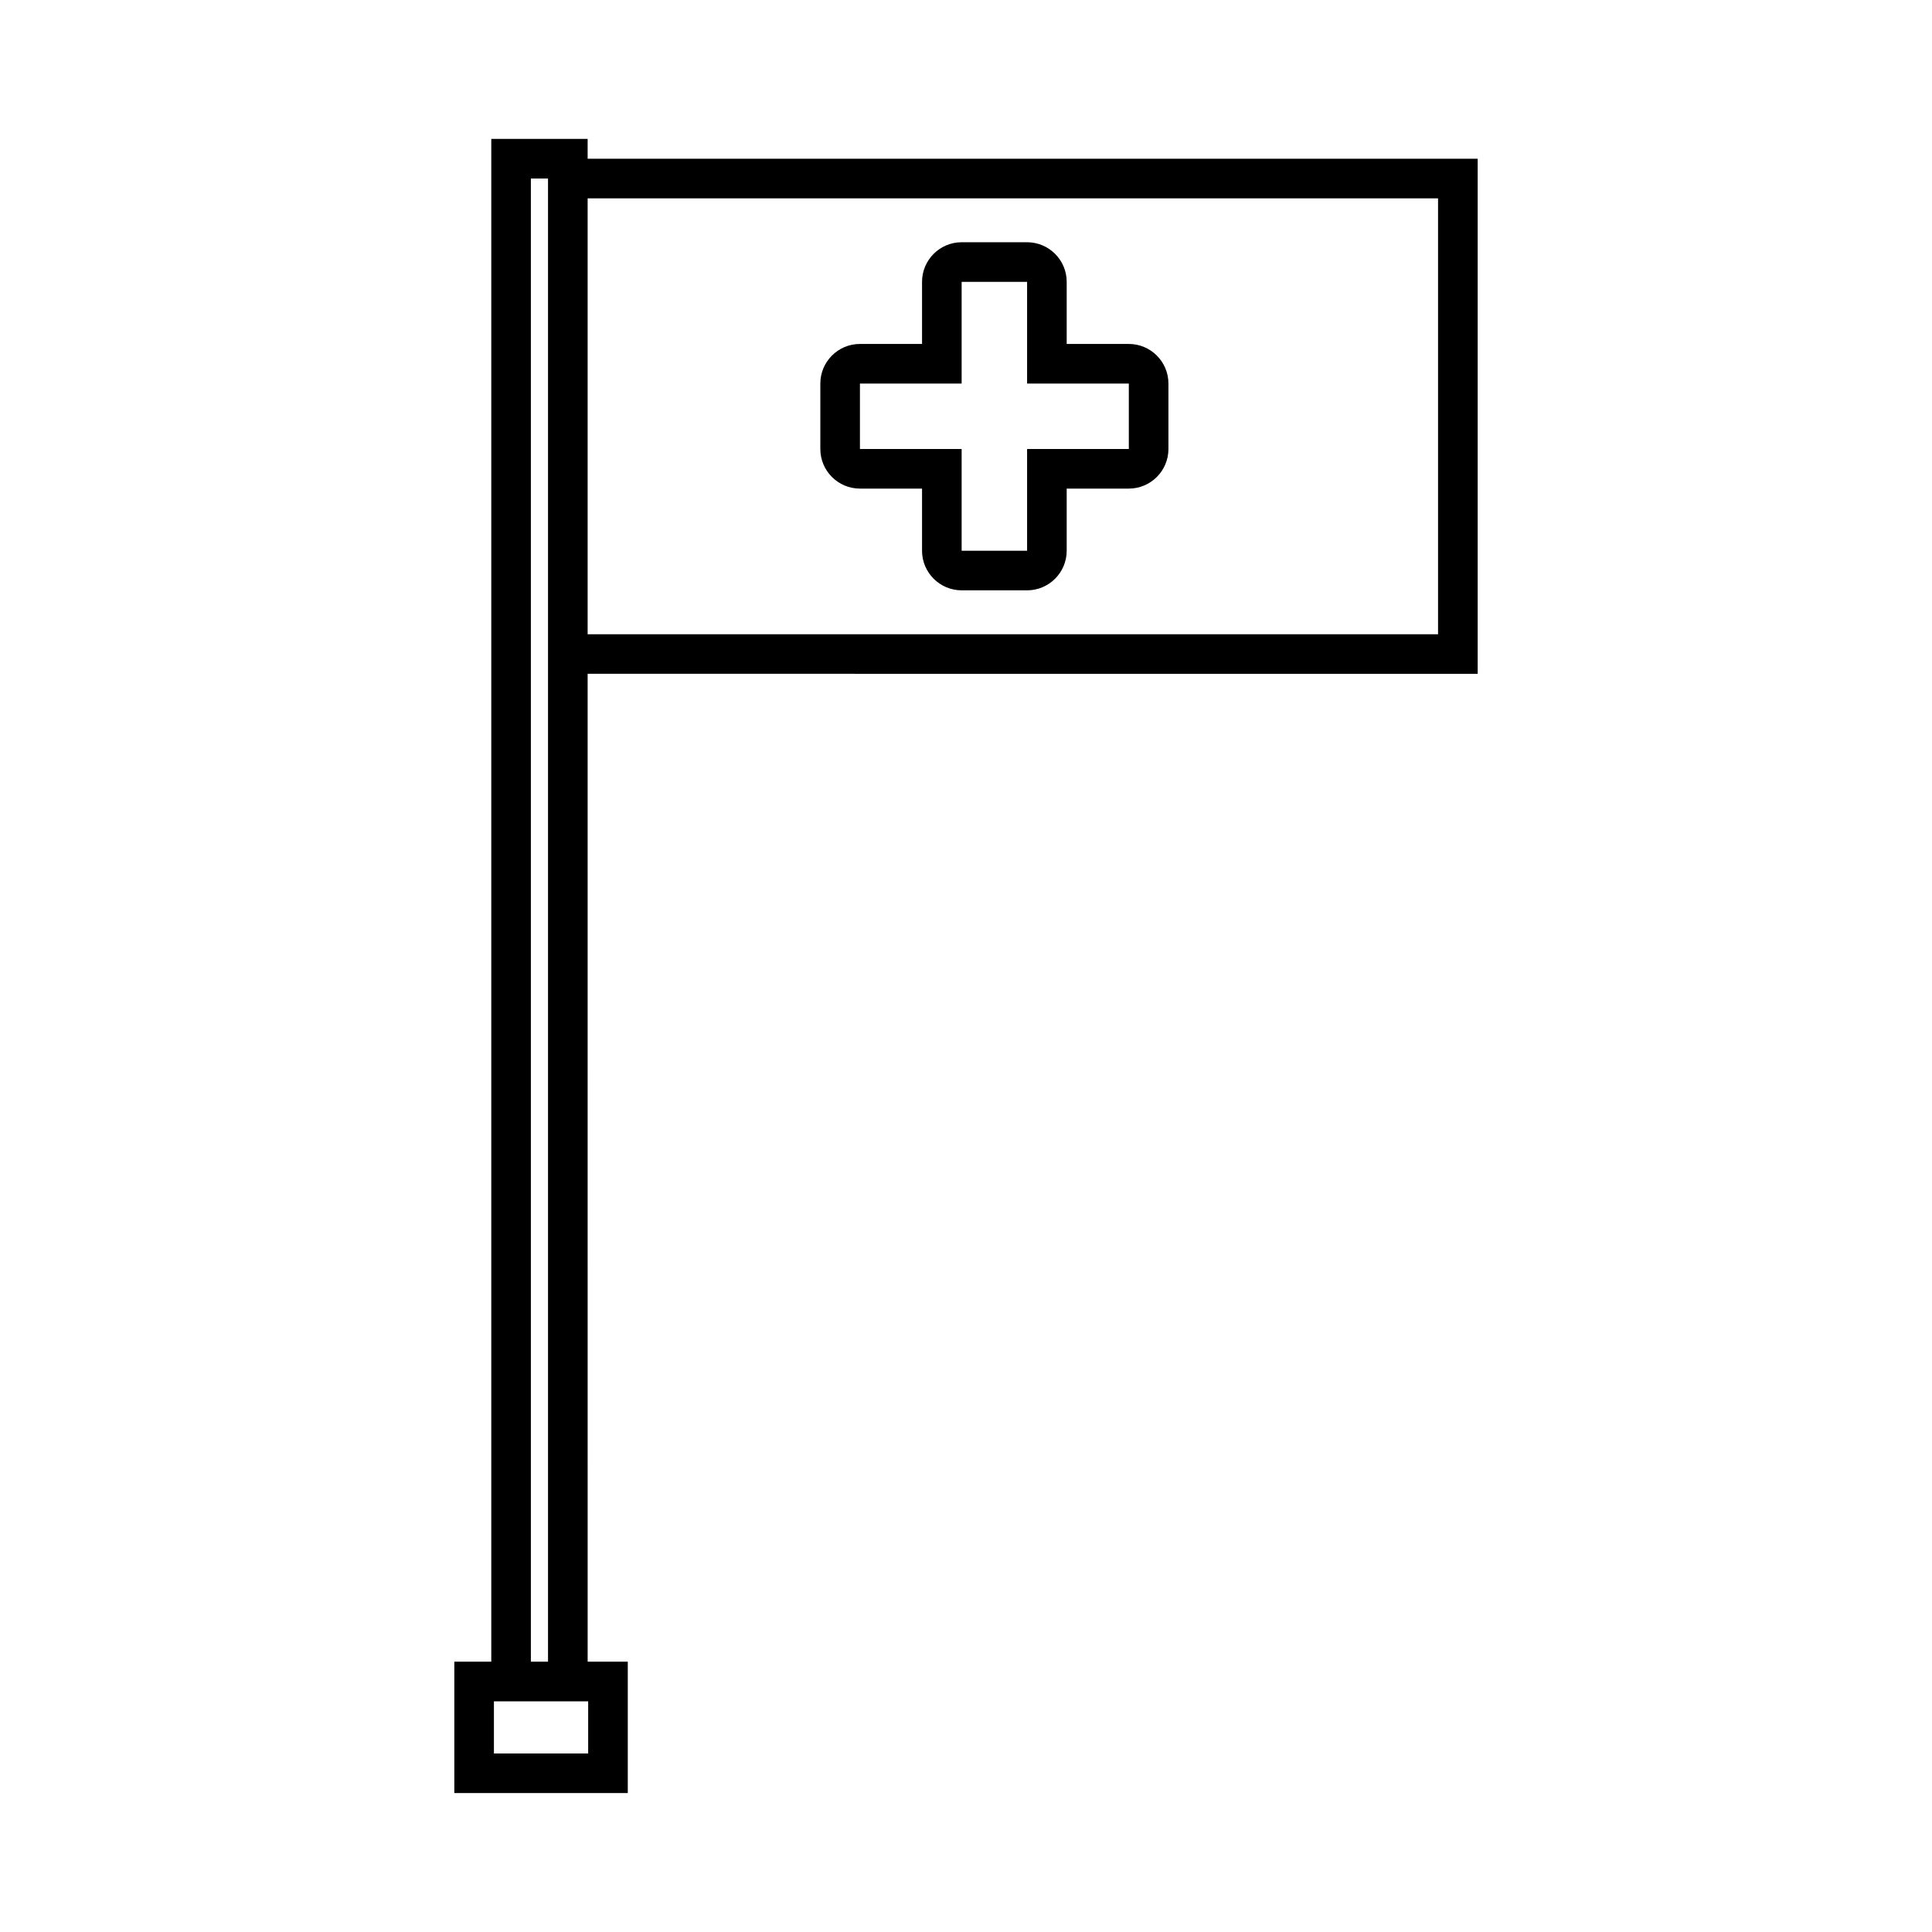 <?xml version="1.0" encoding="UTF-8"?>
<!-- Uploaded to: SVG Repo, www.svgrepo.com, Generator: SVG Repo Mixer Tools -->
<svg fill="#000000" width="800px" height="800px" version="1.1" viewBox="144 144 512 512" xmlns="http://www.w3.org/2000/svg">
 <g>
  <path d="m535.6 322.57v-136.51h-235.87v-5.246h-25.535v403.55h-9.793v34.809h45.969v-34.809h-10.637l-0.004-261.8zm-235.87-126.01h225.37v115.52h-225.37zm-15.043-5.246h4.543v393.05h-4.543zm15.184 403.56v13.824h-24.977v-13.824z"/>
  <path d="m443.15 235.15h-16.465v-16.457c0-5.793-4.707-10.496-10.496-10.496h-17.344c-5.789 0-10.496 4.703-10.496 10.496v16.457h-16.457c-5.789 0-10.496 4.703-10.496 10.496v17.34c0 5.793 4.707 10.496 10.496 10.496h16.457v16.465c0 5.793 4.707 10.496 10.496 10.496h17.344c5.789 0 10.496-4.703 10.496-10.496v-16.465h16.465c5.789 0 10.496-4.703 10.496-10.496v-17.34c0-5.793-4.711-10.496-10.496-10.496zm0 27.84h-26.961v26.961h-17.344v-26.961h-26.953v-17.34h26.953v-26.953h17.344v26.953h26.961z"/>
 </g>
</svg>